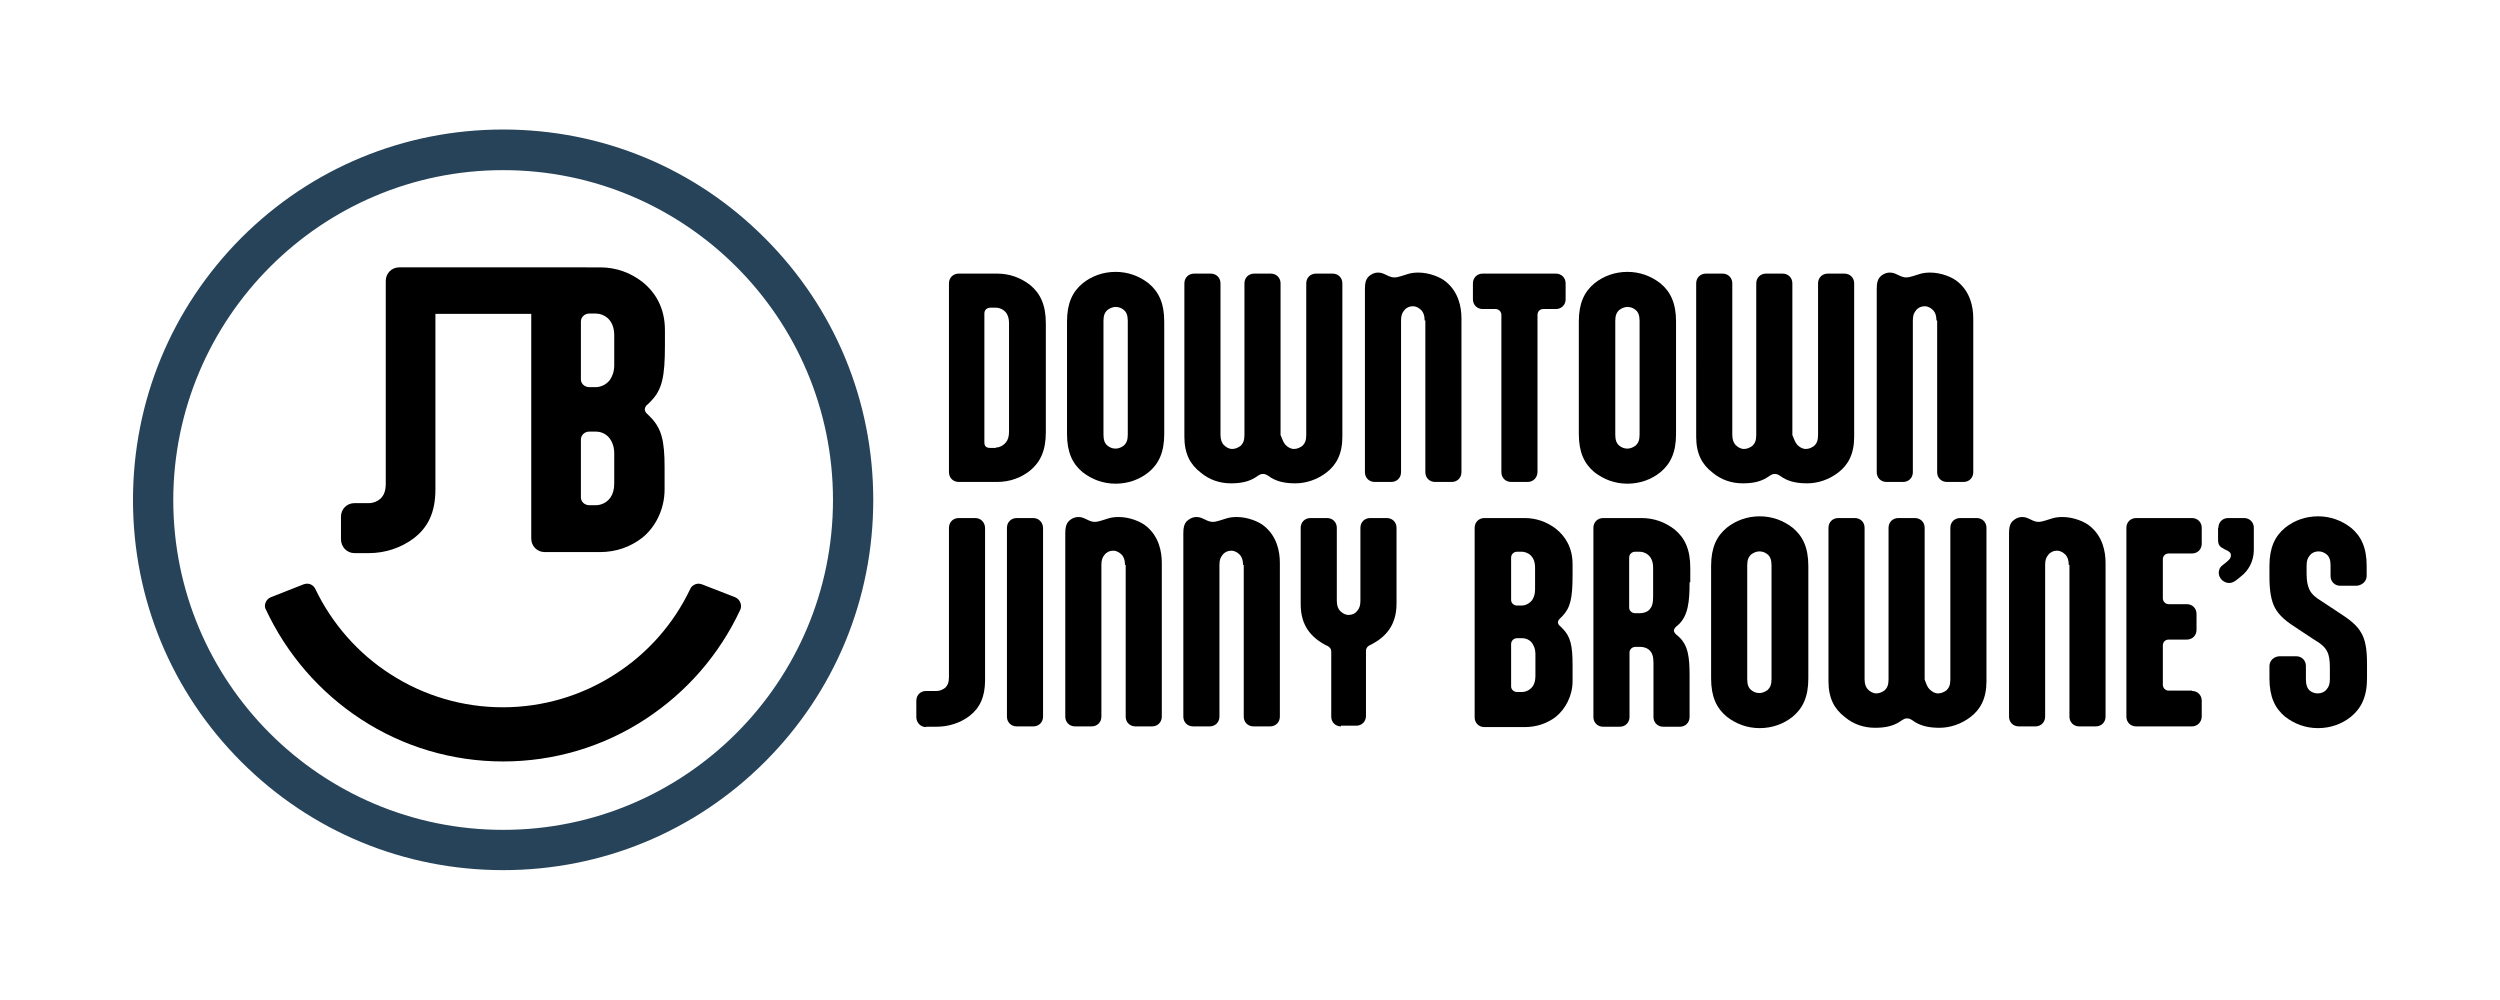 <?xml version="1.0" encoding="utf-8"?>
<!-- Generator: Adobe Illustrator 27.1.1, SVG Export Plug-In . SVG Version: 6.00 Build 0)  -->
<svg version="1.1" id="Layer_1" xmlns="http://www.w3.org/2000/svg" xmlns:xlink="http://www.w3.org/1999/xlink" x="0px" y="0px"
	 viewBox="0 0 720 288" style="enable-background:new 0 0 720 288;" xml:space="preserve">
<style type="text/css">
	.st0{fill:#264359;}
</style>
<g>
	<g>
		<path class="st0" d="M144.9,49c52.4,0,95,42.5,95,95c0,52.4-42.5,95-95,95s-95-42.5-95-95C50,91.6,92.5,49,144.9,49 M144.9,37.3
			c-28.5,0-55.3,11.1-75.4,31.2C49.4,88.7,38.3,115.5,38.3,144c0,28.5,11.1,55.3,31.2,75.4c20.1,20.1,46.9,31.2,75.4,31.2
			s55.3-11.1,75.4-31.2s31.2-46.9,31.2-75.4c0-28.5-11.1-55.3-31.2-75.4C200.2,48.4,173.4,37.3,144.9,37.3L144.9,37.3z"/>
		<path d="M186.6,116.4l0.9-0.9c3.2-3.3,4-7,4-16.1v-4.3c0-6.4-2.7-10.9-6.6-14c-3.3-2.5-7.3-4.1-12.1-4.1H115
			c-2.2,0-3.9,1.7-3.9,3.9v58.4c0,2.2-0.6,3.4-1.5,4.3c-0.9,0.8-2.1,1.3-3.3,1.3h-4.2c-2.2,0-3.9,1.7-3.9,3.9v6.5c0,2.2,1.7,4,3.9,4
			h4.1c4.9,0,9.4-1.6,13-4.3c4-3.1,6.2-7.3,6.2-14.1V90.4h27.6v64.7c0,2.2,1.7,3.9,3.9,3.9h15.8c4.8,0,8.8-1.5,12.1-4
			c4-3.1,6.6-8.4,6.6-14v-6.5c0-7.6-0.9-11.1-4-14.3l-0.9-0.9c-0.6-0.5-0.8-1-0.8-1.5C185.8,117.3,186,116.8,186.6,116.4z
			 M176.9,139.2c0,1.8-0.4,3.1-1.1,4.1c-1.2,1.7-3,2.2-4.2,2.2h-1.9c-1.3,0-2.4-1-2.4-2.2v-16.7c0-1.3,1.1-2.3,2.4-2.3h1.9
			c1,0,2.4,0.3,3.6,1.5c0.9,1,1.7,2.5,1.7,4.8V139.2z M176.9,105.2c0,1.9-0.6,3.3-1.3,4.3c-1.2,1.5-2.9,2-4,2h-1.9
			c-1.3,0-2.4-1-2.4-2.2V92.6c0-1.3,1.1-2.3,2.4-2.3h1.9c1,0,2.5,0.4,3.6,1.5c1,1,1.7,2.5,1.7,4.8V105.2z"/>
		<path d="M213.2,173.5c-0.3-0.7-0.8-1.2-1.5-1.5l-9.5-3.7c-0.3-0.1-0.7-0.2-1-0.2c-1,0-2,0.6-2.4,1.5
			c-4.8,10.1-12.3,18.6-21.7,24.6c-9.6,6.2-20.8,9.5-32.3,9.5c-11.5,0-22.7-3.3-32.3-9.5c-9.4-6-16.9-14.6-21.7-24.6
			c-0.5-1-1.4-1.5-2.4-1.5c-0.3,0-0.7,0.1-1,0.2L78,172c-0.7,0.3-1.2,0.8-1.5,1.5c-0.3,0.7-0.3,1.5,0.1,2.1
			c6,12.8,15.4,23.7,27.3,31.5c12.2,8,26.4,12.2,41,12.2c14.6,0,28.8-4.2,41-12.2c11.9-7.8,21.3-18.6,27.3-31.5
			C213.5,175,213.5,174.2,213.2,173.5z"/>
	</g>
	<g>
		<g>
			<path d="M276.1,138.8c-1.6,0-2.8-1.2-2.8-2.8V81.6c0-1.6,1.2-2.8,2.8-2.8h11.1c3.6,0,6.8,1.2,9.5,3.3c2.9,2.4,4.5,5.7,4.5,11
				v31.4c0,5.3-1.6,8.6-4.5,11c-2.6,2.1-5.9,3.3-9.5,3.3H276.1z M286.8,128.9c0.8,0,2-0.4,2.9-1.5c0.6-0.7,0.9-1.7,0.9-3.1V93.1
				c0-1.8-0.6-3-1.4-3.6c-0.8-0.7-1.8-0.9-2.5-0.9h-1.5c-1.1,0.1-1.7,0.7-1.7,1.7v37.1c0,1.1,0.5,1.6,1.7,1.6H286.8z"/>
			<path d="M307.3,92.6c0-5.3,1.6-8.6,4.5-11c2.6-2.1,5.9-3.3,9.5-3.3c3.6,0,6.8,1.2,9.5,3.3c2.9,2.4,4.5,5.7,4.5,11V125
				c0,5.3-1.6,8.6-4.5,11c-2.6,2.1-5.9,3.3-9.5,3.3c-3.6,0-6.8-1.2-9.5-3.3c-2.9-2.4-4.5-5.7-4.5-11V92.6z M324.8,92.4
				c0-1.6-0.4-2.5-1.1-3.1c-0.7-0.6-1.5-0.9-2.4-0.9s-1.7,0.4-2.4,0.9c-0.7,0.7-1.1,1.5-1.1,3.1v32.8c0,1.6,0.4,2.5,1.1,3.1
				c0.7,0.6,1.5,0.9,2.4,0.9s1.7-0.4,2.4-0.9c0.7-0.7,1.1-1.5,1.1-3.1V92.4z"/>
			<path d="M370.2,128.1c0.7,0.7,1.5,1.2,2.5,1.2c0.9,0,1.7-0.4,2.4-0.9c0.7-0.7,1.1-1.5,1.1-3.1V81.6c0-1.6,1.2-2.8,2.8-2.8h4.8
				c1.6,0,2.8,1.2,2.8,2.8v44.2c0,4.9-1.7,8.1-4.6,10.3c-2.6,2-5.8,3.1-8.9,3.1c-2.7,0-5-0.4-7-1.6l-0.9-0.6c-0.6-0.4-1-0.5-1.5-0.5
				c-0.6,0-0.9,0.2-1.4,0.5l-0.9,0.6c-2,1.2-4.2,1.6-6.9,1.6c-3.2,0-6.2-1-8.7-3.1c-3-2.3-4.7-5.4-4.7-10.3V81.6
				c0-1.6,1.2-2.8,2.8-2.8h4.8c1.6,0,2.8,1.2,2.8,2.8v43.6c0,1.5,0.4,2.3,0.9,2.9c0.7,0.7,1.5,1.2,2.5,1.2c0.9,0,1.7-0.4,2.4-0.9
				c0.7-0.7,1.1-1.5,1.1-3.1V81.6c0-1.6,1.2-2.8,2.8-2.8h4.8c1.6,0,2.8,1.2,2.8,2.8v43.7C369.3,126.6,369.7,127.5,370.2,128.1z"/>
			<path d="M410.3,92.3c0-1.5-0.4-2.3-0.9-2.9c-0.7-0.7-1.5-1.2-2.5-1.2c-1,0-1.9,0.4-2.5,1.2c-0.6,0.7-0.9,1.5-0.9,2.9V136
				c0,1.6-1.2,2.8-2.8,2.8h-4.8c-1.6,0-2.8-1.2-2.8-2.8V83.1c0-1.7,0.3-2.6,0.9-3.3c0.7-0.7,1.7-1.3,2.9-1.3c1.1,0,1.7,0.4,2.6,0.8
				l0.4,0.2c0.5,0.2,1,0.4,1.7,0.4c1.1,0,2.5-0.6,3.6-0.9c1.1-0.4,2.3-0.5,3.3-0.5c3.1,0,6.4,1.3,8,2.7c3.5,2.9,4.4,7.1,4.4,10.5
				V136c0,1.6-1.2,2.8-2.8,2.8h-4.8c-1.6,0-2.8-1.2-2.8-2.8V92.3z"/>
			<path d="M448.1,78.8c1.6,0,2.8,1.2,2.8,2.8v4.6c0,1.6-1.2,2.8-2.8,2.8h-3.6c-1,0-1.7,0.7-1.7,1.7v45.2c0,1.6-1.2,2.9-2.8,2.9
				h-4.8c-1.6,0-2.8-1.2-2.8-2.8V90.7c0-0.9-0.7-1.7-1.7-1.7H427c-1.6,0-2.8-1.2-2.8-2.8v-4.6c0-1.6,1.2-2.8,2.8-2.8H448.1z"/>
			<path d="M454.7,92.6c0-5.3,1.6-8.6,4.5-11c2.6-2.1,5.9-3.3,9.5-3.3s6.8,1.2,9.5,3.3c2.9,2.4,4.5,5.7,4.5,11V125
				c0,5.3-1.6,8.6-4.5,11c-2.6,2.1-5.9,3.3-9.5,3.3s-6.8-1.2-9.5-3.3c-2.9-2.4-4.5-5.7-4.5-11V92.6z M472.2,92.4
				c0-1.6-0.4-2.5-1.1-3.1c-0.7-0.6-1.5-0.9-2.4-0.9s-1.7,0.4-2.4,0.9c-0.7,0.7-1.1,1.5-1.1,3.1v32.8c0,1.6,0.4,2.5,1.1,3.1
				c0.7,0.6,1.5,0.9,2.4,0.9s1.7-0.4,2.4-0.9c0.7-0.7,1.1-1.5,1.1-3.1V92.4z"/>
			<path d="M517.6,128.1c0.7,0.7,1.5,1.2,2.5,1.2c0.9,0,1.7-0.4,2.4-0.9c0.7-0.7,1.1-1.5,1.1-3.1V81.6c0-1.6,1.2-2.8,2.8-2.8h4.8
				c1.6,0,2.8,1.2,2.8,2.8v44.2c0,4.9-1.7,8.1-4.6,10.3c-2.6,2-5.8,3.1-8.9,3.1c-2.7,0-5-0.4-7-1.6l-0.9-0.6c-0.6-0.4-1-0.5-1.5-0.5
				c-0.6,0-0.9,0.2-1.4,0.5l-0.9,0.6c-2,1.2-4.2,1.6-6.9,1.6c-3.2,0-6.2-1-8.7-3.1c-3-2.3-4.7-5.4-4.7-10.3V81.6
				c0-1.6,1.2-2.8,2.8-2.8h4.8c1.6,0,2.8,1.2,2.8,2.8v43.6c0,1.5,0.4,2.3,0.9,2.9c0.7,0.7,1.5,1.2,2.5,1.2c0.9,0,1.7-0.4,2.4-0.9
				c0.7-0.7,1.1-1.5,1.1-3.1V81.6c0-1.6,1.2-2.8,2.8-2.8h4.8c1.6,0,2.8,1.2,2.8,2.8v43.7C516.7,126.6,517.1,127.5,517.6,128.1z"/>
			<path d="M557.7,92.3c0-1.5-0.4-2.3-0.9-2.9c-0.7-0.7-1.5-1.2-2.5-1.2c-1,0-1.9,0.4-2.5,1.2c-0.6,0.7-0.9,1.5-0.9,2.9V136
				c0,1.6-1.2,2.8-2.8,2.8h-4.8c-1.6,0-2.8-1.2-2.8-2.8V83.1c0-1.7,0.3-2.6,0.9-3.3s1.7-1.3,2.9-1.3c1.1,0,1.7,0.4,2.6,0.8l0.4,0.2
				c0.5,0.2,1,0.4,1.7,0.4c1.1,0,2.5-0.6,3.6-0.9c1.1-0.4,2.3-0.5,3.3-0.5c3.1,0,6.4,1.3,8,2.7c3.5,2.9,4.4,7.1,4.4,10.5V136
				c0,1.6-1.2,2.8-2.8,2.8h-4.8c-1.6,0-2.8-1.2-2.8-2.8V92.3z"/>
		</g>
		<g>
			<path d="M266.7,209.4c-1.6,0-2.8-1.3-2.8-2.9v-4.7c0-1.6,1.2-2.8,2.8-2.8h3.1c0.9,0,1.7-0.4,2.4-0.9c0.7-0.7,1.1-1.5,1.1-3.1V152
				c0-1.6,1.2-2.8,2.8-2.8h4.8c1.6,0,2.8,1.3,2.8,2.9v43.8c0,4.9-1.6,8.1-4.5,10.3c-2.6,2-6,3.1-9.5,3.1H266.7z"/>
			<path d="M300.4,206.4c0,1.6-1.2,2.8-2.8,2.8h-4.8c-1.6,0-2.8-1.2-2.8-2.8V152c0-1.6,1.2-2.8,2.8-2.8h4.8c1.6,0,2.8,1.3,2.8,2.9
				V206.4z"/>
			<path d="M324,162.7c0-1.5-0.4-2.3-0.9-2.9c-0.7-0.7-1.5-1.2-2.5-1.2c-1,0-1.9,0.4-2.5,1.2c-0.6,0.7-0.9,1.5-0.9,2.9v43.7
				c0,1.6-1.2,2.8-2.8,2.8h-4.8c-1.6,0-2.8-1.2-2.8-2.8v-52.9c0-1.7,0.3-2.6,0.9-3.3s1.7-1.3,2.9-1.3c1.1,0,1.7,0.4,2.6,0.8l0.4,0.2
				c0.5,0.2,1,0.4,1.7,0.4c1.1,0,2.5-0.6,3.6-0.9c1.1-0.4,2.3-0.5,3.3-0.5c3.1,0,6.4,1.3,8,2.7c3.5,2.9,4.4,7.1,4.4,10.5v44.3
				c0,1.6-1.2,2.8-2.8,2.8h-4.8c-1.6,0-2.8-1.2-2.8-2.8V162.7z"/>
			<path d="M358,162.7c0-1.5-0.4-2.3-0.9-2.9c-0.7-0.7-1.5-1.2-2.5-1.2c-1,0-1.9,0.4-2.5,1.2c-0.6,0.7-0.9,1.5-0.9,2.9v43.7
				c0,1.6-1.2,2.8-2.8,2.8h-4.8c-1.6,0-2.8-1.2-2.8-2.8v-52.9c0-1.7,0.3-2.6,0.9-3.3c0.7-0.7,1.7-1.3,2.9-1.3c1.1,0,1.7,0.4,2.6,0.8
				l0.4,0.2c0.5,0.2,1,0.4,1.7,0.4c1.1,0,2.5-0.6,3.6-0.9c1.1-0.4,2.3-0.5,3.3-0.5c3.1,0,6.4,1.3,8,2.7c3.5,2.9,4.4,7.1,4.4,10.5
				v44.3c0,1.6-1.2,2.8-2.8,2.8h-4.8c-1.6,0-2.8-1.2-2.8-2.8V162.7z"/>
			<path d="M386.2,209.2c-1.6,0-2.8-1.2-2.8-2.8v-18.8c0-0.7-0.4-1.2-1.1-1.6l-0.3-0.1c-4.4-2.3-7.4-5.7-7.4-11.9V152
				c0-1.6,1.2-2.8,2.8-2.8h4.8c1.6,0,2.8,1.2,2.8,2.8v21c0,1.5,0.4,2.3,0.9,2.9c0.7,0.7,1.5,1.2,2.5,1.2c1,0,1.9-0.4,2.5-1.2
				c0.6-0.7,0.9-1.5,0.9-2.9v-21c0-1.6,1.2-2.8,2.8-2.8h4.8c1.6,0,2.8,1.2,2.8,2.8v21.8c0,6.2-3,9.6-7.4,11.9l-0.3,0.1
				c-0.7,0.4-1.1,0.9-1.1,1.6v18.8c0,1.6-1.2,2.8-2.8,2.8H386.2z"/>
			<path d="M439.1,149.2c3.5,0,6.5,1.2,8.9,3c2.9,2.3,4.9,5.6,4.9,10.3v3.1c0,6.6-0.6,9.4-2.9,11.8l-0.7,0.7
				c-0.4,0.4-0.6,0.7-0.6,1.1c0,0.4,0.1,0.7,0.6,1.1l0.7,0.7c2.3,2.3,2.9,4.9,2.9,10.5v4.7c0,4.1-2,8-4.9,10.3
				c-2.4,1.8-5.4,2.9-8.9,2.9h-11.6c-1.6,0-2.8-1.2-2.8-2.8V152c0-1.6,1.2-2.8,2.8-2.8H439.1z M436.9,158.9c-0.9,0-1.7,0.7-1.7,1.7
				v12.2c0,0.9,0.8,1.6,1.7,1.6h1.4c0.8,0,2-0.4,2.9-1.5c0.5-0.7,0.9-1.7,0.9-3.1v-6.3c0-1.7-0.5-2.8-1.2-3.5
				c-0.8-0.8-1.9-1.1-2.6-1.1H436.9z M436.9,183.8c-0.9,0-1.7,0.7-1.7,1.7v12.2c0,0.9,0.8,1.6,1.7,1.6h1.4c0.9,0,2.2-0.4,3.1-1.6
				c0.5-0.7,0.8-1.7,0.8-3v-6.3c0-1.7-0.6-2.8-1.2-3.5c-0.9-0.9-1.9-1.1-2.6-1.1H436.9z"/>
			<path d="M486.6,167.7c0,5.5-0.4,9.6-3.2,12.2l-0.7,0.6c-0.4,0.4-0.6,0.7-0.6,1.1c0,0.4,0.2,0.7,0.6,1.1l0.7,0.6
				c2.8,2.5,3.2,5.9,3.2,11.4v11.8c0,1.6-1.2,2.8-2.8,2.8H479c-1.6,0-2.8-1.2-2.8-2.8v-15.6c0-1.9-0.4-2.8-1-3.5
				c-0.9-0.9-2-1.1-2.8-1.1h-1.4c-0.9,0-1.7,0.7-1.7,1.6v18.6c0,1.6-1.2,2.8-2.8,2.8h-4.8c-1.6,0-2.8-1.2-2.8-2.8V152
				c0-1.6,1.2-2.8,2.8-2.8h11.1c3.6,0,6.8,1.2,9.5,3.3c2.9,2.4,4.5,5.7,4.5,11V167.7z M470.9,158.9c-0.9,0-1.7,0.7-1.7,1.7V175
				c0,0.9,0.8,1.6,1.7,1.6h1.4c0.8,0,2-0.2,2.8-1.1c0.6-0.7,1-1.6,1-3.5v-8.5c0-3.7-2.5-4.6-3.9-4.6H470.9z"/>
			<path d="M492.8,163c0-5.3,1.6-8.6,4.5-11c2.6-2.1,5.9-3.3,9.5-3.3c3.6,0,6.8,1.2,9.5,3.3c2.9,2.4,4.5,5.7,4.5,11v32.4
				c0,5.3-1.6,8.6-4.5,11c-2.6,2.1-5.9,3.3-9.5,3.3c-3.6,0-6.8-1.2-9.5-3.3c-2.9-2.4-4.5-5.7-4.5-11V163z M510.2,162.8
				c0-1.6-0.4-2.5-1.1-3.1c-0.7-0.6-1.5-0.9-2.4-0.9c-0.9,0-1.7,0.4-2.4,0.9c-0.7,0.7-1.1,1.5-1.1,3.1v32.8c0,1.6,0.4,2.5,1.1,3.1
				c0.7,0.6,1.5,0.9,2.4,0.9c0.9,0,1.7-0.4,2.4-0.9c0.7-0.7,1.1-1.5,1.1-3.1V162.8z"/>
			<path d="M555.7,198.5c0.7,0.7,1.5,1.2,2.5,1.2c0.9,0,1.7-0.4,2.4-0.9c0.7-0.7,1.1-1.5,1.1-3.1V152c0-1.6,1.2-2.8,2.8-2.8h4.8
				c1.6,0,2.8,1.2,2.8,2.8v44.2c0,4.9-1.7,8.1-4.6,10.3c-2.6,2-5.8,3.1-8.9,3.1c-2.7,0-5-0.4-7-1.6l-0.9-0.6c-0.6-0.4-1-0.5-1.5-0.5
				c-0.6,0-0.9,0.2-1.4,0.5l-0.9,0.6c-2,1.2-4.2,1.6-6.9,1.6c-3.2,0-6.2-1-8.7-3.1c-3-2.3-4.7-5.4-4.7-10.3V152
				c0-1.6,1.2-2.8,2.8-2.8h4.8c1.6,0,2.8,1.2,2.8,2.8v43.6c0,1.5,0.4,2.3,0.9,2.9c0.7,0.7,1.5,1.2,2.5,1.2c0.9,0,1.7-0.4,2.4-0.9
				c0.7-0.7,1.1-1.5,1.1-3.1V152c0-1.6,1.2-2.8,2.8-2.8h4.8c1.6,0,2.8,1.2,2.8,2.8v43.7C554.8,197.1,555.1,197.9,555.7,198.5z"/>
			<path d="M595.8,162.7c0-1.5-0.4-2.3-0.9-2.9c-0.7-0.7-1.5-1.2-2.5-1.2c-1,0-1.9,0.4-2.5,1.2c-0.6,0.7-0.9,1.5-0.9,2.9v43.7
				c0,1.6-1.2,2.8-2.8,2.8h-4.8c-1.6,0-2.8-1.2-2.8-2.8v-52.9c0-1.7,0.3-2.6,0.9-3.3c0.7-0.7,1.7-1.3,2.9-1.3c1.1,0,1.7,0.4,2.6,0.8
				l0.4,0.2c0.5,0.2,1,0.4,1.7,0.4c1.1,0,2.5-0.6,3.6-0.9c1.1-0.4,2.3-0.5,3.3-0.5c3.1,0,6.4,1.3,8,2.7c3.5,2.9,4.4,7.1,4.4,10.5
				v44.3c0,1.6-1.2,2.8-2.8,2.8h-4.8c-1.6,0-2.8-1.2-2.8-2.8V162.7z"/>
			<path d="M631.3,199c1.6,0,2.8,1.2,2.8,2.8v4.5c0,1.6-1.2,2.9-2.8,2.9h-16.1c-1.6,0-2.8-1.2-2.8-2.8V152c0-1.6,1.2-2.8,2.8-2.8
				h16.1c1.6,0,2.8,1.2,2.8,2.8v4.6c0,1.6-1.2,2.8-2.8,2.8h-6.7c-1,0-1.7,0.7-1.7,1.7v11.2c0,0.9,0.7,1.7,1.7,1.7h5.2
				c1.6,0,2.8,1.2,2.8,2.8v4.6c0,1.6-1.2,2.8-2.8,2.8h-5.2c-1,0-1.7,0.7-1.7,1.7v11.3c0,0.9,0.7,1.7,1.7,1.7H631.3z"/>
			<path d="M638.9,152c0-1.6,1.2-2.8,2.8-2.8h4.6c1.6,0,2.8,1.2,2.8,2.8v6.4c0,3.3-1.6,6-3.7,7.6l-1.1,0.9c-0.9,0.7-1.5,1-2.3,1
				c-1.5,0-3-1.3-3-2.9c0-0.7,0.2-1.6,1.2-2.3l1-0.8c0.8-0.7,1.3-1.1,1.3-2c0-0.7-0.5-1.1-1.4-1.5l-0.4-0.2
				c-1.4-0.7-1.9-1.2-1.9-2.8V152z"/>
			<path d="M681.7,195.4c0,5.3-1.7,8.6-4.6,11c-2.6,2.1-5.9,3.3-9.5,3.3c-3.6,0-6.8-1.2-9.5-3.3c-2.9-2.4-4.5-5.7-4.5-11v-3.6
				c0-1.6,1.4-2.8,3-2.8h4.7c1.6,0,2.8,1.2,2.8,2.8v3.9c0,1.6,0.4,2.5,1,3.1c0.7,0.6,1.5,0.9,2.4,0.9c1,0,2-0.4,2.6-1.2
				c0.6-0.7,0.9-1.5,0.9-2.9v-3.3c0-2.1-0.2-3.6-0.8-4.7c-0.7-1.4-1.9-2.3-3.6-3.3l-4.7-3.1c-3.3-2.1-5.5-3.8-6.8-6.3
				c-1-2-1.5-4.7-1.5-8.7V163c0-5.3,1.6-8.6,4.5-11c2.6-2.1,5.9-3.3,9.5-3.3c3.6,0,6.8,1.2,9.5,3.3c2.9,2.4,4.5,5.7,4.5,11v2.9
				c0,1.6-1.5,2.8-3.1,2.8H674c-1.6,0-2.8-1.2-2.8-2.8v-3.1c0-1.6-0.4-2.5-1.1-3.1c-0.7-0.6-1.5-0.9-2.4-0.9c-1,0-1.9,0.4-2.5,1.2
				c-0.6,0.7-0.9,1.5-0.9,2.9v2.4c0,2,0.3,3.4,0.8,4.5c0.7,1.4,1.8,2.3,3.6,3.4l4.7,3.1c3.1,2,5.3,3.6,6.6,5.9
				c1.2,2,1.7,4.7,1.7,8.9V195.4z"/>
		</g>
	</g>
</g>
</svg>
